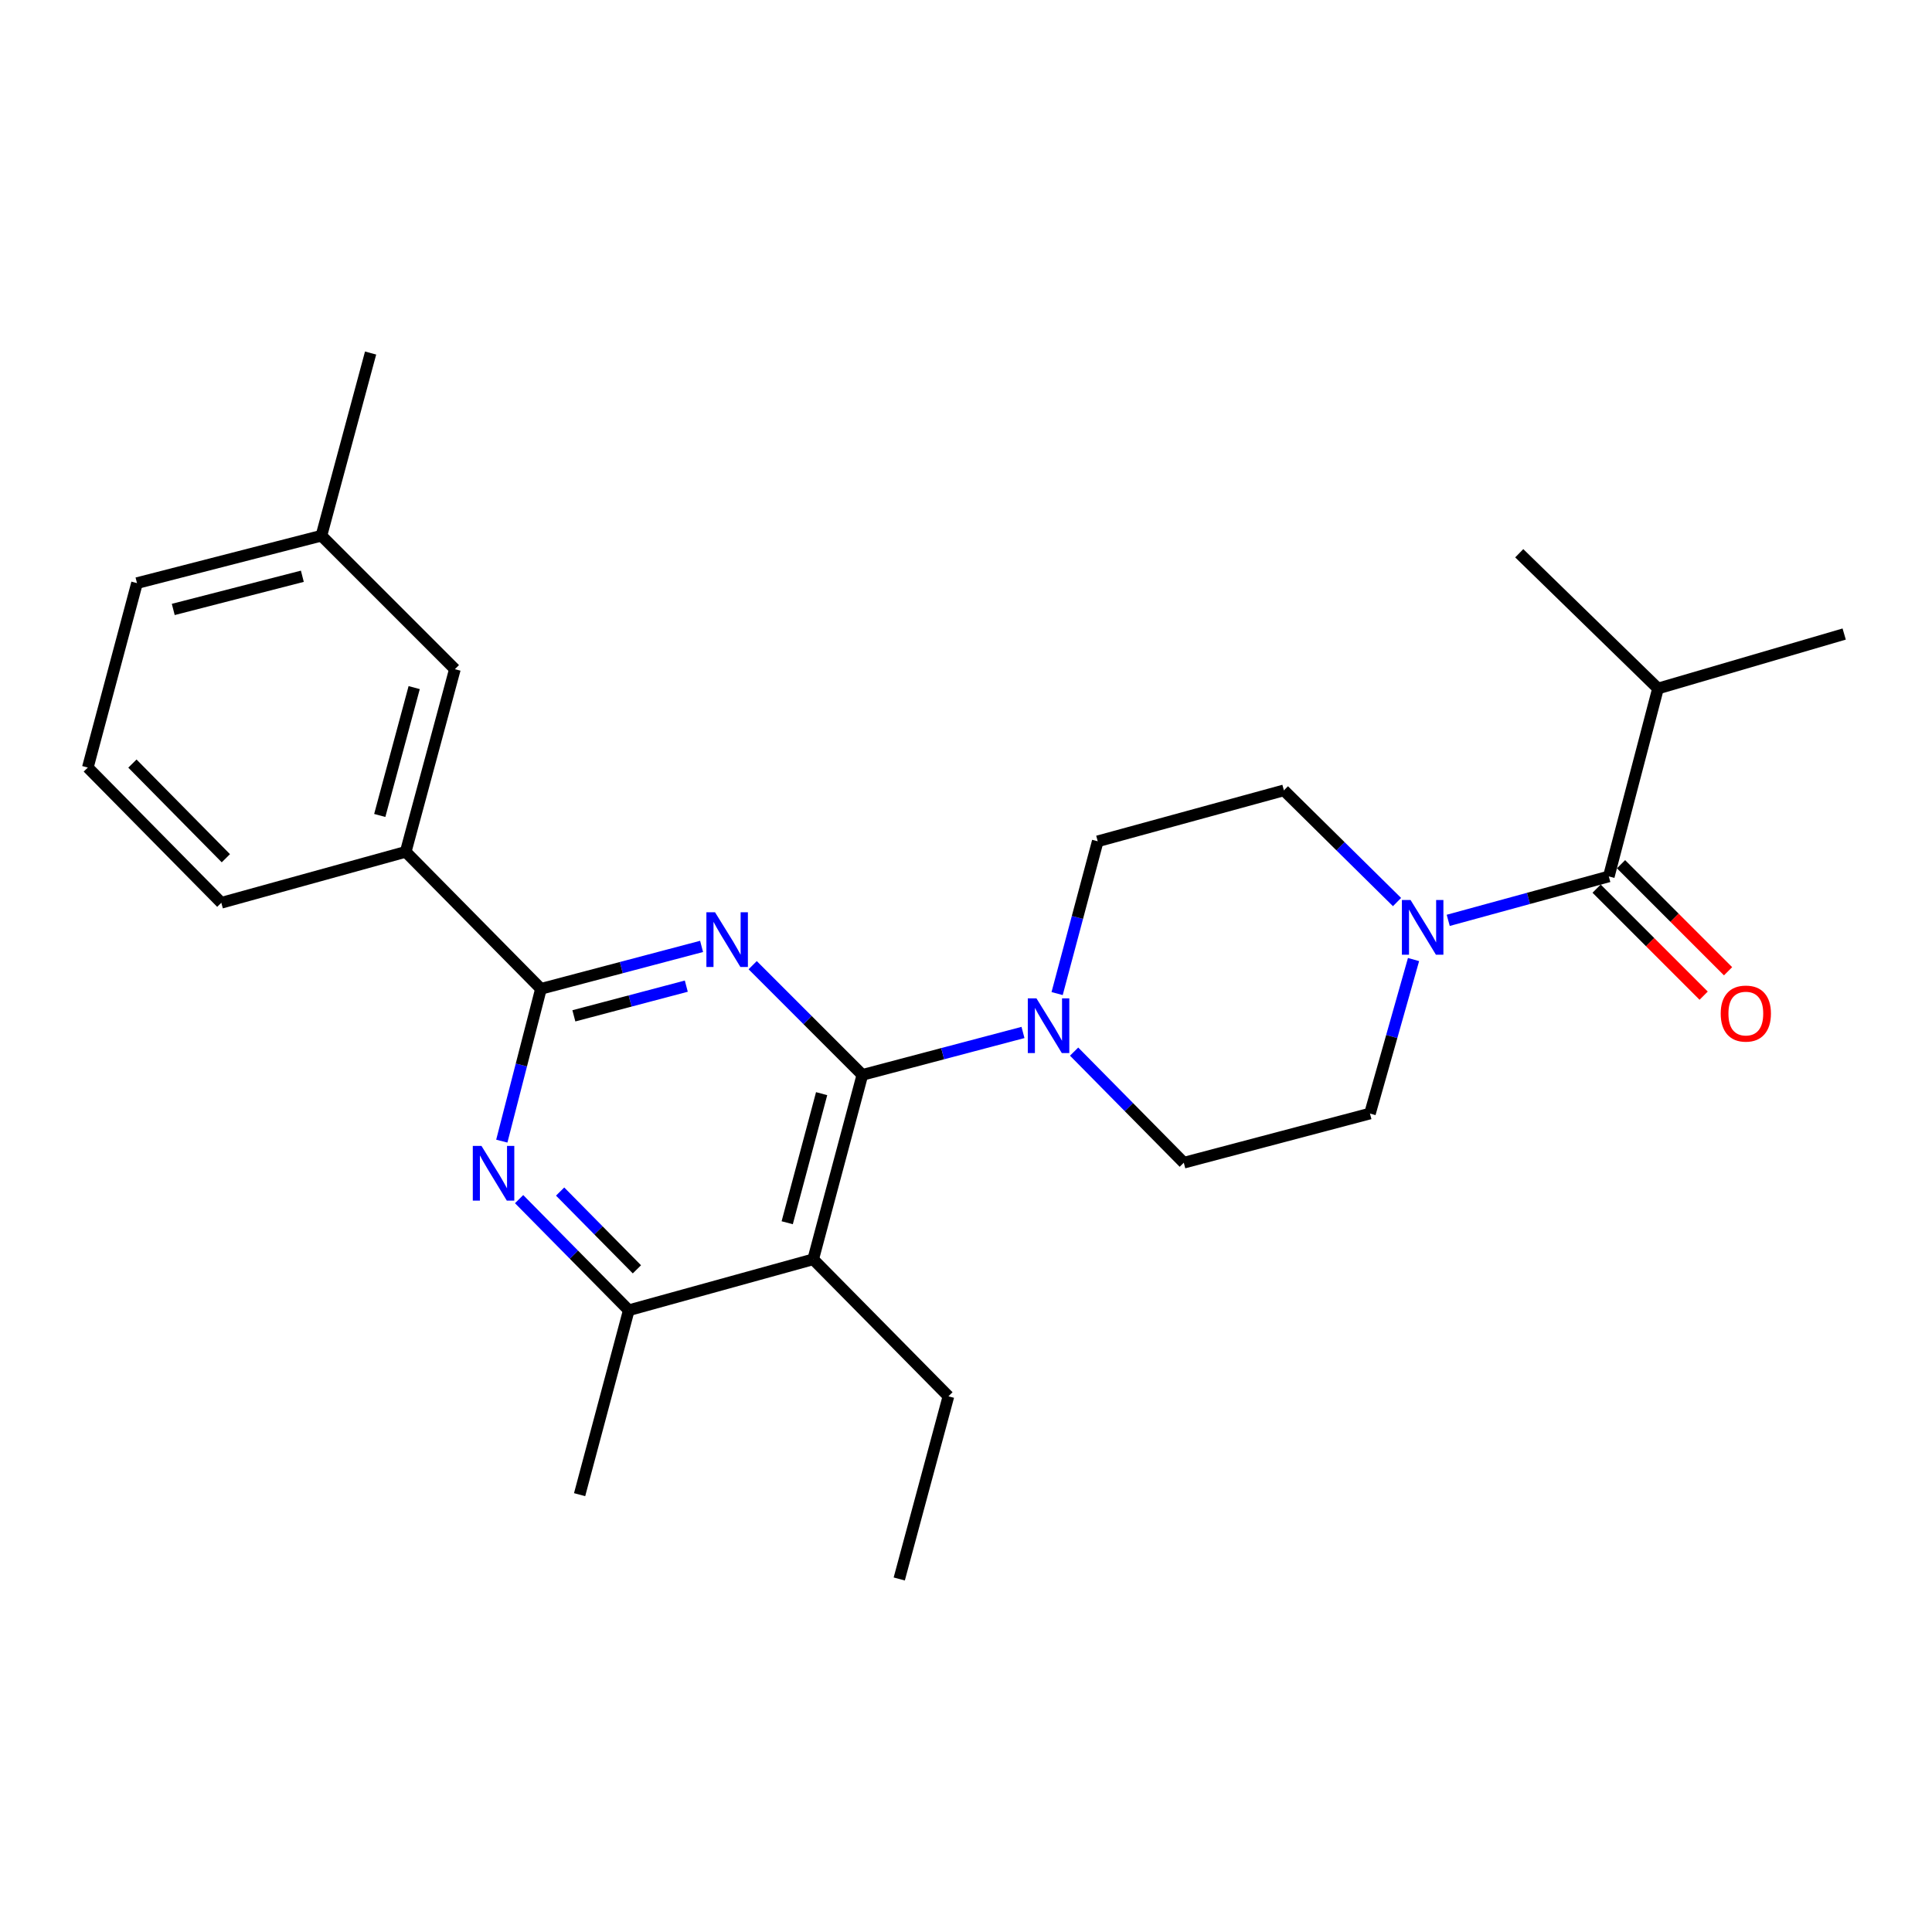 <?xml version='1.0' encoding='iso-8859-1'?>
<svg version='1.1' baseProfile='full'
              xmlns='http://www.w3.org/2000/svg'
                      xmlns:rdkit='http://www.rdkit.org/xml'
                      xmlns:xlink='http://www.w3.org/1999/xlink'
                  xml:space='preserve'
width='1000px' height='1000px' viewBox='0 0 1000 1000'>
<!-- END OF HEADER -->
<rect style='opacity:1.0;fill:#FFFFFF;stroke:none' width='1000' height='1000' x='0' y='0'> </rect>
<path class='bond-0' d='M 858.176,356.364 L 954.545,328.179' style='fill:none;fill-rule:evenodd;stroke:#000000;stroke-width:6px;stroke-linecap:butt;stroke-linejoin:miter;stroke-opacity:1' />
<path class='bond-1' d='M 858.176,356.364 L 786.358,286.363' style='fill:none;fill-rule:evenodd;stroke:#000000;stroke-width:6px;stroke-linecap:butt;stroke-linejoin:miter;stroke-opacity:1' />
<path class='bond-2' d='M 858.176,356.364 L 832.721,453.637' style='fill:none;fill-rule:evenodd;stroke:#000000;stroke-width:6px;stroke-linecap:butt;stroke-linejoin:miter;stroke-opacity:1' />
<path class='bond-3' d='M 723.099,466.901 L 693.821,437.996' style='fill:none;fill-rule:evenodd;stroke:#0000FF;stroke-width:6px;stroke-linecap:butt;stroke-linejoin:miter;stroke-opacity:1' />
<path class='bond-3' d='M 693.821,437.996 L 664.544,409.091' style='fill:none;fill-rule:evenodd;stroke:#000000;stroke-width:6px;stroke-linecap:butt;stroke-linejoin:miter;stroke-opacity:1' />
<path class='bond-4' d='M 749.599,476.374 L 791.16,465.006' style='fill:none;fill-rule:evenodd;stroke:#0000FF;stroke-width:6px;stroke-linecap:butt;stroke-linejoin:miter;stroke-opacity:1' />
<path class='bond-4' d='M 791.16,465.006 L 832.721,453.637' style='fill:none;fill-rule:evenodd;stroke:#000000;stroke-width:6px;stroke-linecap:butt;stroke-linejoin:miter;stroke-opacity:1' />
<path class='bond-5' d='M 731.646,496.659 L 720.368,536.512' style='fill:none;fill-rule:evenodd;stroke:#0000FF;stroke-width:6px;stroke-linecap:butt;stroke-linejoin:miter;stroke-opacity:1' />
<path class='bond-5' d='M 720.368,536.512 L 709.09,576.365' style='fill:none;fill-rule:evenodd;stroke:#000000;stroke-width:6px;stroke-linecap:butt;stroke-linejoin:miter;stroke-opacity:1' />
<path class='bond-6' d='M 826.404,459.956 L 854.107,487.655' style='fill:none;fill-rule:evenodd;stroke:#000000;stroke-width:6px;stroke-linecap:butt;stroke-linejoin:miter;stroke-opacity:1' />
<path class='bond-6' d='M 854.107,487.655 L 881.811,515.355' style='fill:none;fill-rule:evenodd;stroke:#FF0000;stroke-width:6px;stroke-linecap:butt;stroke-linejoin:miter;stroke-opacity:1' />
<path class='bond-6' d='M 839.039,447.319 L 866.742,475.018' style='fill:none;fill-rule:evenodd;stroke:#000000;stroke-width:6px;stroke-linecap:butt;stroke-linejoin:miter;stroke-opacity:1' />
<path class='bond-6' d='M 866.742,475.018 L 894.446,502.718' style='fill:none;fill-rule:evenodd;stroke:#FF0000;stroke-width:6px;stroke-linecap:butt;stroke-linejoin:miter;stroke-opacity:1' />
<path class='bond-7' d='M 268.689,620.674 L 297.074,649.429' style='fill:none;fill-rule:evenodd;stroke:#0000FF;stroke-width:6px;stroke-linecap:butt;stroke-linejoin:miter;stroke-opacity:1' />
<path class='bond-7' d='M 297.074,649.429 L 325.459,678.185' style='fill:none;fill-rule:evenodd;stroke:#000000;stroke-width:6px;stroke-linecap:butt;stroke-linejoin:miter;stroke-opacity:1' />
<path class='bond-7' d='M 289.922,616.747 L 309.792,636.875' style='fill:none;fill-rule:evenodd;stroke:#0000FF;stroke-width:6px;stroke-linecap:butt;stroke-linejoin:miter;stroke-opacity:1' />
<path class='bond-7' d='M 309.792,636.875 L 329.661,657.004' style='fill:none;fill-rule:evenodd;stroke:#000000;stroke-width:6px;stroke-linecap:butt;stroke-linejoin:miter;stroke-opacity:1' />
<path class='bond-8' d='M 259.732,590.646 L 269.866,551.23' style='fill:none;fill-rule:evenodd;stroke:#0000FF;stroke-width:6px;stroke-linecap:butt;stroke-linejoin:miter;stroke-opacity:1' />
<path class='bond-8' d='M 269.866,551.23 L 279.999,511.814' style='fill:none;fill-rule:evenodd;stroke:#000000;stroke-width:6px;stroke-linecap:butt;stroke-linejoin:miter;stroke-opacity:1' />
<path class='bond-9' d='M 325.459,678.185 L 300.004,773.631' style='fill:none;fill-rule:evenodd;stroke:#000000;stroke-width:6px;stroke-linecap:butt;stroke-linejoin:miter;stroke-opacity:1' />
<path class='bond-10' d='M 325.459,678.185 L 420.905,651.816' style='fill:none;fill-rule:evenodd;stroke:#000000;stroke-width:6px;stroke-linecap:butt;stroke-linejoin:miter;stroke-opacity:1' />
<path class='bond-11' d='M 420.905,651.816 L 446.36,556.36' style='fill:none;fill-rule:evenodd;stroke:#000000;stroke-width:6px;stroke-linecap:butt;stroke-linejoin:miter;stroke-opacity:1' />
<path class='bond-11' d='M 407.457,632.893 L 425.275,566.074' style='fill:none;fill-rule:evenodd;stroke:#000000;stroke-width:6px;stroke-linecap:butt;stroke-linejoin:miter;stroke-opacity:1' />
<path class='bond-12' d='M 420.905,651.816 L 490.906,722.721' style='fill:none;fill-rule:evenodd;stroke:#000000;stroke-width:6px;stroke-linecap:butt;stroke-linejoin:miter;stroke-opacity:1' />
<path class='bond-13' d='M 446.36,556.36 L 417.972,527.968' style='fill:none;fill-rule:evenodd;stroke:#000000;stroke-width:6px;stroke-linecap:butt;stroke-linejoin:miter;stroke-opacity:1' />
<path class='bond-13' d='M 417.972,527.968 L 389.584,499.576' style='fill:none;fill-rule:evenodd;stroke:#0000FF;stroke-width:6px;stroke-linecap:butt;stroke-linejoin:miter;stroke-opacity:1' />
<path class='bond-14' d='M 446.36,556.36 L 487.929,545.38' style='fill:none;fill-rule:evenodd;stroke:#000000;stroke-width:6px;stroke-linecap:butt;stroke-linejoin:miter;stroke-opacity:1' />
<path class='bond-14' d='M 487.929,545.38 L 529.497,534.4' style='fill:none;fill-rule:evenodd;stroke:#0000FF;stroke-width:6px;stroke-linecap:butt;stroke-linejoin:miter;stroke-opacity:1' />
<path class='bond-15' d='M 363.137,489.854 L 321.568,500.834' style='fill:none;fill-rule:evenodd;stroke:#0000FF;stroke-width:6px;stroke-linecap:butt;stroke-linejoin:miter;stroke-opacity:1' />
<path class='bond-15' d='M 321.568,500.834 L 279.999,511.814' style='fill:none;fill-rule:evenodd;stroke:#000000;stroke-width:6px;stroke-linecap:butt;stroke-linejoin:miter;stroke-opacity:1' />
<path class='bond-15' d='M 355.23,510.426 L 326.132,518.112' style='fill:none;fill-rule:evenodd;stroke:#0000FF;stroke-width:6px;stroke-linecap:butt;stroke-linejoin:miter;stroke-opacity:1' />
<path class='bond-15' d='M 326.132,518.112 L 297.034,525.798' style='fill:none;fill-rule:evenodd;stroke:#000000;stroke-width:6px;stroke-linecap:butt;stroke-linejoin:miter;stroke-opacity:1' />
<path class='bond-16' d='M 279.999,511.814 L 209.998,440.91' style='fill:none;fill-rule:evenodd;stroke:#000000;stroke-width:6px;stroke-linecap:butt;stroke-linejoin:miter;stroke-opacity:1' />
<path class='bond-17' d='M 547.164,514.276 L 557.674,474.867' style='fill:none;fill-rule:evenodd;stroke:#0000FF;stroke-width:6px;stroke-linecap:butt;stroke-linejoin:miter;stroke-opacity:1' />
<path class='bond-17' d='M 557.674,474.867 L 568.184,435.459' style='fill:none;fill-rule:evenodd;stroke:#000000;stroke-width:6px;stroke-linecap:butt;stroke-linejoin:miter;stroke-opacity:1' />
<path class='bond-18' d='M 555.96,544.309 L 584.345,573.064' style='fill:none;fill-rule:evenodd;stroke:#0000FF;stroke-width:6px;stroke-linecap:butt;stroke-linejoin:miter;stroke-opacity:1' />
<path class='bond-18' d='M 584.345,573.064 L 612.73,601.82' style='fill:none;fill-rule:evenodd;stroke:#000000;stroke-width:6px;stroke-linecap:butt;stroke-linejoin:miter;stroke-opacity:1' />
<path class='bond-19' d='M 664.544,409.091 L 568.184,435.459' style='fill:none;fill-rule:evenodd;stroke:#000000;stroke-width:6px;stroke-linecap:butt;stroke-linejoin:miter;stroke-opacity:1' />
<path class='bond-20' d='M 612.73,601.82 L 709.09,576.365' style='fill:none;fill-rule:evenodd;stroke:#000000;stroke-width:6px;stroke-linecap:butt;stroke-linejoin:miter;stroke-opacity:1' />
<path class='bond-21' d='M 490.906,722.721 L 465.451,817.273' style='fill:none;fill-rule:evenodd;stroke:#000000;stroke-width:6px;stroke-linecap:butt;stroke-linejoin:miter;stroke-opacity:1' />
<path class='bond-22' d='M 166.366,277.279 L 70.909,301.821' style='fill:none;fill-rule:evenodd;stroke:#000000;stroke-width:6px;stroke-linecap:butt;stroke-linejoin:miter;stroke-opacity:1' />
<path class='bond-22' d='M 156.497,298.268 L 89.678,315.447' style='fill:none;fill-rule:evenodd;stroke:#000000;stroke-width:6px;stroke-linecap:butt;stroke-linejoin:miter;stroke-opacity:1' />
<path class='bond-23' d='M 166.366,277.279 L 235.453,346.367' style='fill:none;fill-rule:evenodd;stroke:#000000;stroke-width:6px;stroke-linecap:butt;stroke-linejoin:miter;stroke-opacity:1' />
<path class='bond-24' d='M 166.366,277.279 L 191.82,182.727' style='fill:none;fill-rule:evenodd;stroke:#000000;stroke-width:6px;stroke-linecap:butt;stroke-linejoin:miter;stroke-opacity:1' />
<path class='bond-25' d='M 70.909,301.821 L 45.455,397.277' style='fill:none;fill-rule:evenodd;stroke:#000000;stroke-width:6px;stroke-linecap:butt;stroke-linejoin:miter;stroke-opacity:1' />
<path class='bond-26' d='M 45.455,397.277 L 114.552,467.278' style='fill:none;fill-rule:evenodd;stroke:#000000;stroke-width:6px;stroke-linecap:butt;stroke-linejoin:miter;stroke-opacity:1' />
<path class='bond-26' d='M 68.537,395.223 L 116.905,444.224' style='fill:none;fill-rule:evenodd;stroke:#000000;stroke-width:6px;stroke-linecap:butt;stroke-linejoin:miter;stroke-opacity:1' />
<path class='bond-27' d='M 114.552,467.278 L 209.998,440.91' style='fill:none;fill-rule:evenodd;stroke:#000000;stroke-width:6px;stroke-linecap:butt;stroke-linejoin:miter;stroke-opacity:1' />
<path class='bond-28' d='M 209.998,440.91 L 235.453,346.367' style='fill:none;fill-rule:evenodd;stroke:#000000;stroke-width:6px;stroke-linecap:butt;stroke-linejoin:miter;stroke-opacity:1' />
<path class='bond-28' d='M 196.561,422.082 L 214.379,355.902' style='fill:none;fill-rule:evenodd;stroke:#000000;stroke-width:6px;stroke-linecap:butt;stroke-linejoin:miter;stroke-opacity:1' />
<path  class='atom-1' d='M 730.102 465.835
L 739.382 480.835
Q 740.302 482.315, 741.782 484.995
Q 743.262 487.675, 743.342 487.835
L 743.342 465.835
L 747.102 465.835
L 747.102 494.155
L 743.222 494.155
L 733.262 477.755
Q 732.102 475.835, 730.862 473.635
Q 729.662 471.435, 729.302 470.755
L 729.302 494.155
L 725.622 494.155
L 725.622 465.835
L 730.102 465.835
' fill='#0000FF'/>
<path  class='atom-3' d='M 890.636 524.622
Q 890.636 517.822, 893.996 514.022
Q 897.356 510.222, 903.636 510.222
Q 909.916 510.222, 913.276 514.022
Q 916.636 517.822, 916.636 524.622
Q 916.636 531.502, 913.236 535.422
Q 909.836 539.302, 903.636 539.302
Q 897.396 539.302, 893.996 535.422
Q 890.636 531.542, 890.636 524.622
M 903.636 536.102
Q 907.956 536.102, 910.276 533.222
Q 912.636 530.302, 912.636 524.622
Q 912.636 519.062, 910.276 516.262
Q 907.956 513.422, 903.636 513.422
Q 899.316 513.422, 896.956 516.222
Q 894.636 519.022, 894.636 524.622
Q 894.636 530.342, 896.956 533.222
Q 899.316 536.102, 903.636 536.102
' fill='#FF0000'/>
<path  class='atom-6' d='M 249.198 593.11
L 258.478 608.11
Q 259.398 609.59, 260.878 612.27
Q 262.358 614.95, 262.438 615.11
L 262.438 593.11
L 266.198 593.11
L 266.198 621.43
L 262.318 621.43
L 252.358 605.03
Q 251.198 603.11, 249.958 600.91
Q 248.758 598.71, 248.398 598.03
L 248.398 621.43
L 244.718 621.43
L 244.718 593.11
L 249.198 593.11
' fill='#0000FF'/>
<path  class='atom-10' d='M 370.109 472.199
L 379.389 487.199
Q 380.309 488.679, 381.789 491.359
Q 383.269 494.039, 383.349 494.199
L 383.349 472.199
L 387.109 472.199
L 387.109 500.519
L 383.229 500.519
L 373.269 484.119
Q 372.109 482.199, 370.869 479.999
Q 369.669 477.799, 369.309 477.119
L 369.309 500.519
L 365.629 500.519
L 365.629 472.199
L 370.109 472.199
' fill='#0000FF'/>
<path  class='atom-12' d='M 536.469 516.745
L 545.749 531.745
Q 546.669 533.225, 548.149 535.905
Q 549.629 538.585, 549.709 538.745
L 549.709 516.745
L 553.469 516.745
L 553.469 545.065
L 549.589 545.065
L 539.629 528.665
Q 538.469 526.745, 537.229 524.545
Q 536.029 522.345, 535.669 521.665
L 535.669 545.065
L 531.989 545.065
L 531.989 516.745
L 536.469 516.745
' fill='#0000FF'/>
</svg>
